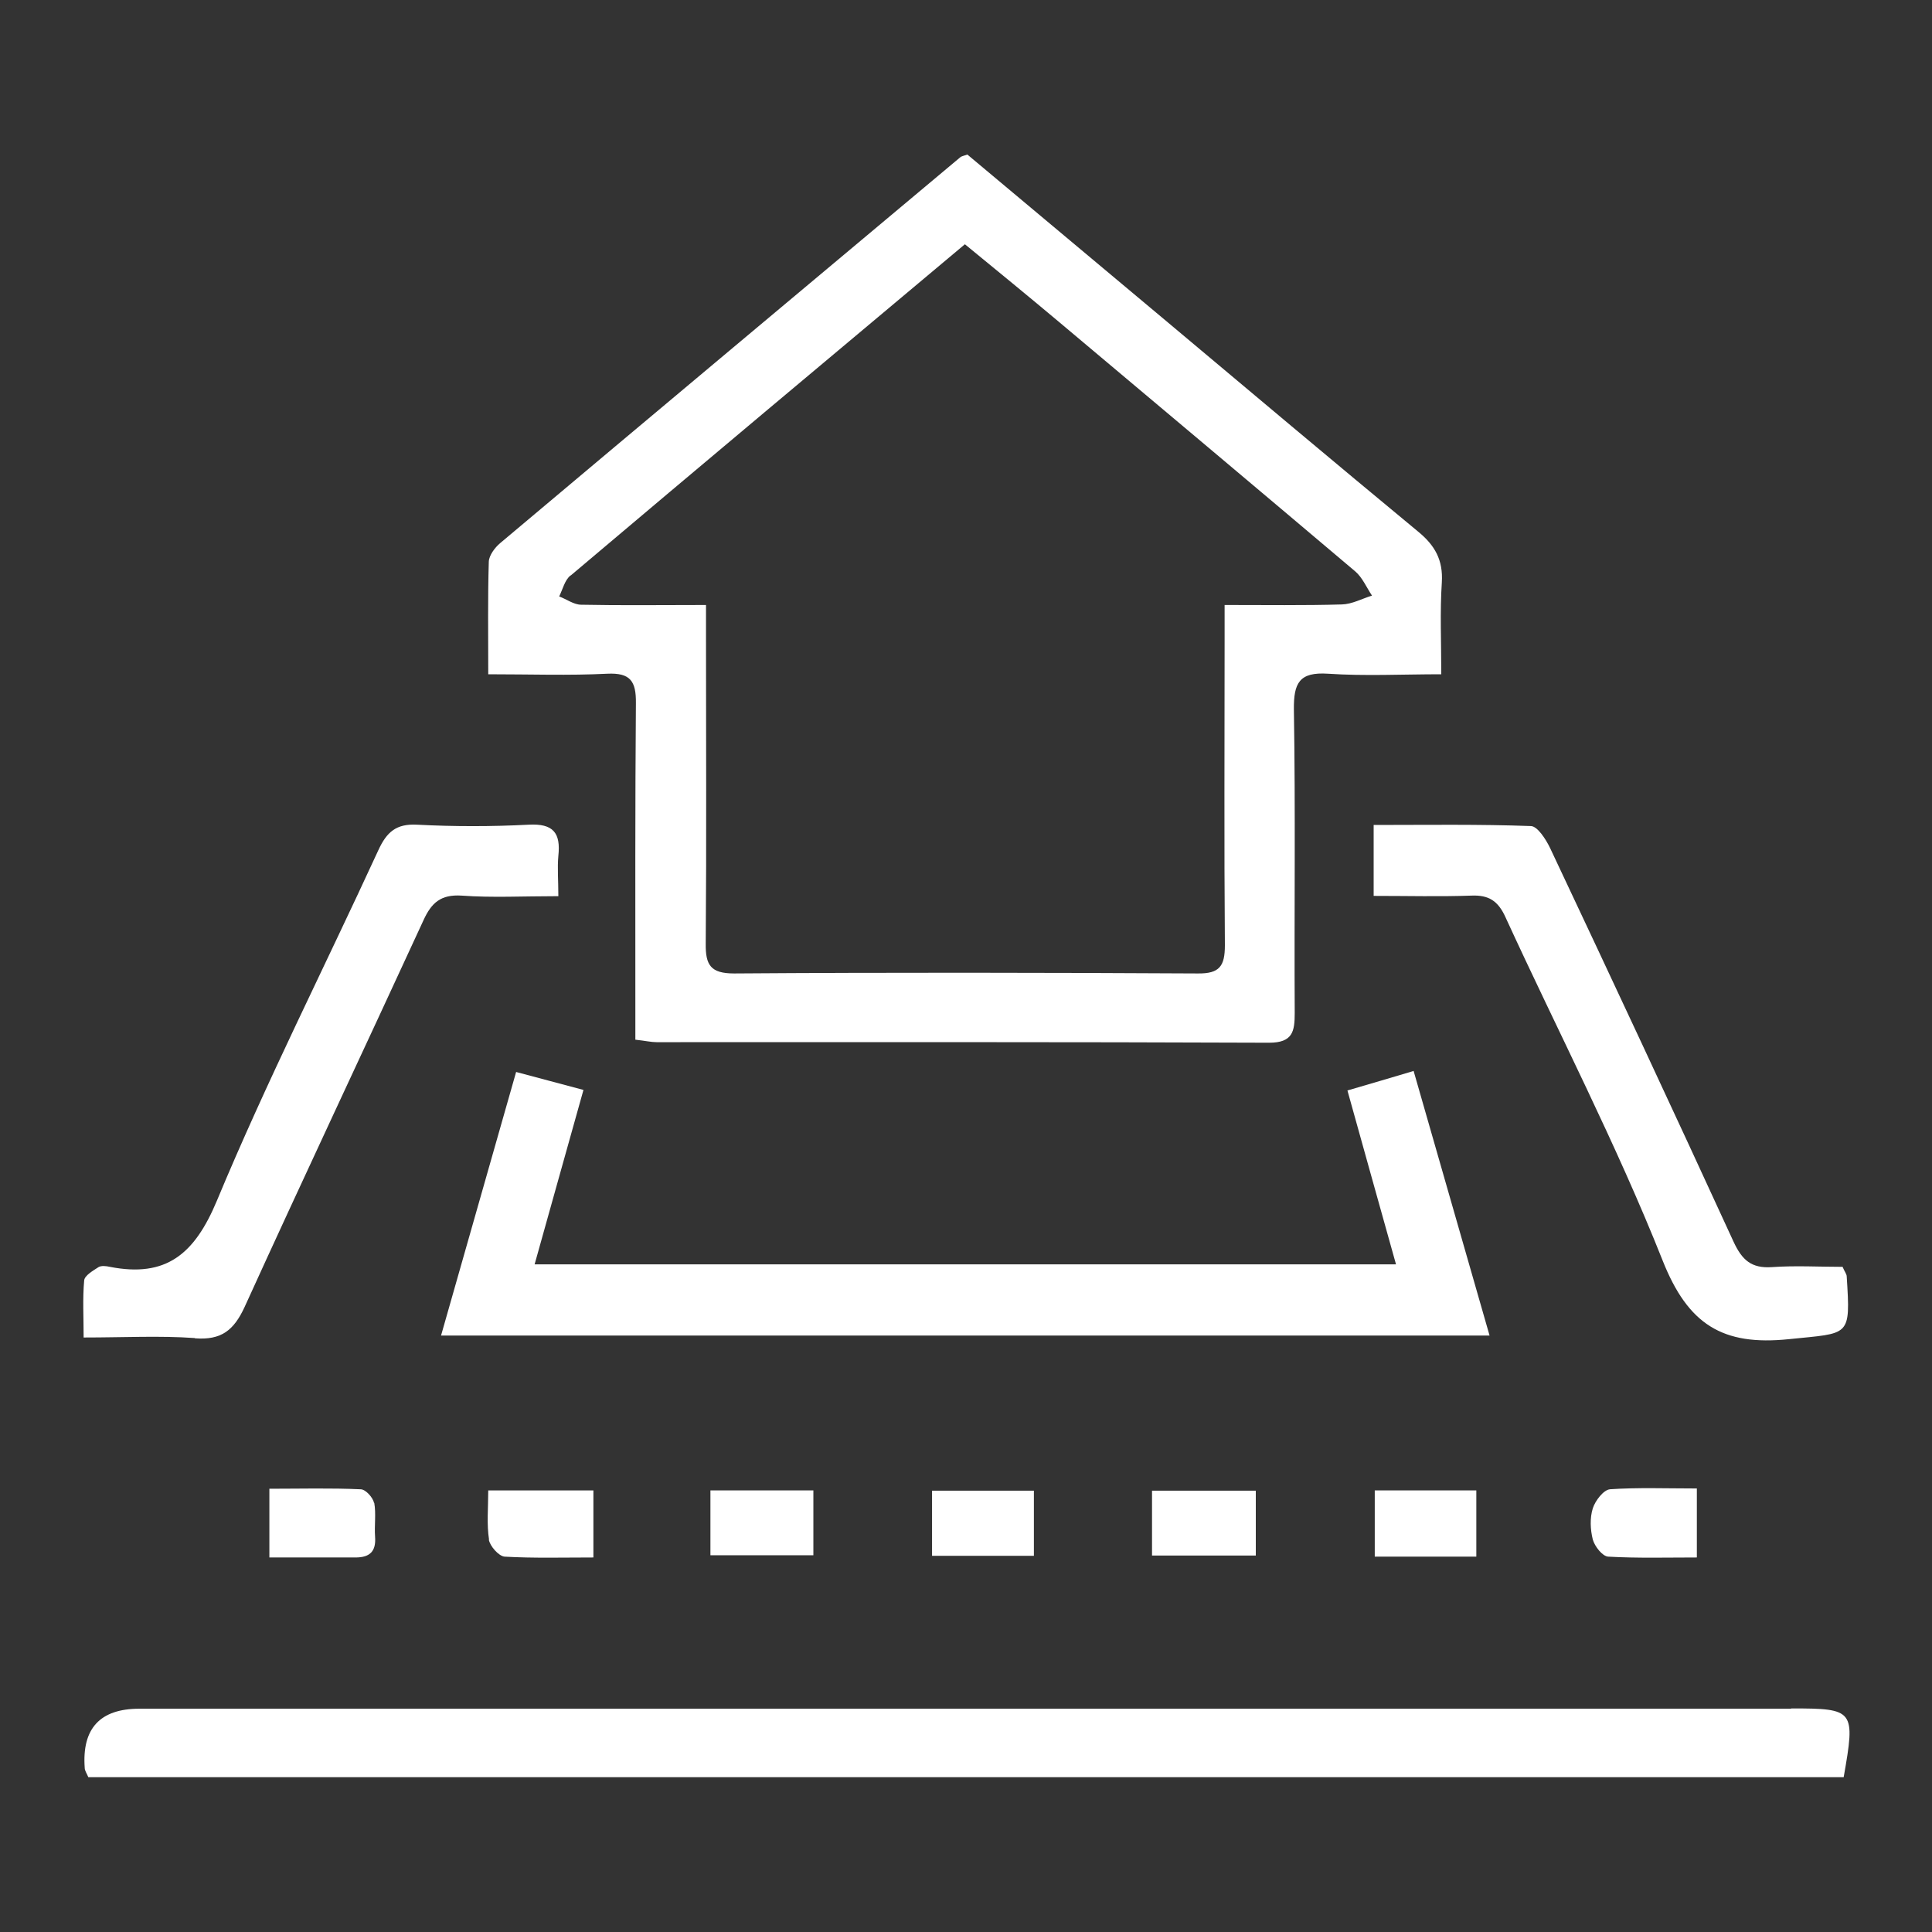 <?xml version="1.0" encoding="UTF-8"?><svg id="Layer_1" xmlns="http://www.w3.org/2000/svg" width="70" height="70" viewBox="0 0 70 70"><rect x="0" y="0" width="70" height="70" fill="#333333" stroke="none"/><defs><style>.cls-1{fill:#fff;}</style></defs><path class="cls-1" d="M22,24.41c.84-.04,1.05,.27,1.04,1.07-.03,3.7-.02,7.4-.02,11.09v1.1c.37,.04,.57,.09,.77,.09,7.4,0,14.79-.01,22.19,.02,.86,0,.93-.41,.93-1.08-.02-3.66,.03-7.33-.03-10.99-.01-.96,.19-1.37,1.24-1.3,1.33,.09,2.67,.02,4.1,.02,0-1.2-.05-2.27,.02-3.33,.05-.81-.25-1.34-.86-1.84-3.06-2.53-6.1-5.09-9.14-7.64-2.41-2.02-4.81-4.03-7.19-6.02-.14,.05-.22,.06-.26,.1-5.56,4.66-11.12,9.31-16.67,13.98-.19,.16-.4,.44-.41,.67-.04,1.31-.02,2.61-.02,4.08,1.55,0,2.93,.05,4.31-.02Zm-1.32-3.56c4.72-3.99,9.46-7.96,14.28-12,1.17,.96,2.31,1.89,3.44,2.84,3.57,3,7.14,6,10.7,9.01,.26,.22,.41,.58,.61,.88-.36,.11-.72,.31-1.09,.32-1.37,.04-2.75,.02-4.25,.02,0,.49,0,.86,0,1.23,0,3.7-.02,7.4,.01,11.1,0,.75-.19,1.03-.98,1.02-5.6-.03-11.2-.04-16.8,0-.85,0-1.04-.3-1.03-1.08,.03-3.7,.01-7.4,.01-11.1,0-.34,0-.68,0-1.17-1.62,0-3.07,.02-4.52-.01-.27,0-.53-.2-.8-.3,.13-.26,.2-.59,.41-.76Z"/><path class="cls-1" d="M64.89,61.91c-19.95,0-39.9,0-59.84,0q-2.14,0-1.98,2.15c0,.09,.07,.19,.13,.33h63.6c.43-2.44,.39-2.49-1.9-2.49Z"/><path class="cls-1" d="M51.23,38.8c-.87,.26-1.59,.47-2.41,.71,.6,2.14,1.17,4.21,1.76,6.3H19.37c.6-2.16,1.18-4.2,1.77-6.32-.86-.23-1.61-.43-2.44-.65-.92,3.22-1.8,6.32-2.72,9.55H53.97c-.93-3.25-1.83-6.38-2.75-9.58Z"/><path class="cls-1" d="M49.77,32.46c1.26,0,2.4,.03,3.53-.01,.64-.03,.98,.19,1.25,.79,1.9,4.14,4.01,8.2,5.69,12.43,.92,2.32,2.17,3.1,4.58,2.85,2.21-.23,2.23-.05,2.09-2.27,0-.09-.08-.18-.15-.35-.85,0-1.71-.05-2.56,.01-.74,.05-1.08-.25-1.39-.92-2.19-4.77-4.41-9.52-6.65-14.27-.15-.31-.45-.78-.69-.79-1.88-.07-3.77-.04-5.7-.04v2.56Z"/><path class="cls-1" d="M7.07,48.49c.95,.07,1.4-.29,1.79-1.13,2.13-4.68,4.33-9.34,6.48-14.01,.29-.64,.63-.95,1.39-.9,1.1,.08,2.21,.02,3.5,.02,0-.58-.04-1.02,0-1.46,.09-.83-.18-1.18-1.08-1.13-1.34,.07-2.7,.07-4.04,0-.76-.04-1.1,.27-1.4,.92-1.95,4.24-4.06,8.4-5.85,12.7-.81,1.94-1.84,2.8-3.88,2.4-.13-.03-.31-.05-.41,.01-.2,.13-.5,.3-.52,.48-.06,.66-.02,1.34-.02,2.07,1.47,0,2.75-.07,4.02,.02Z"/><path class="cls-1" d="M45.5,56.36v-2.35h-3.76v2.35h3.76Z"/><path class="cls-1" d="M29.47,56.35v-2.35h-3.73v2.35h3.73Z"/><path class="cls-1" d="M58.33,53.96c-.23,.02-.53,.41-.62,.69-.11,.35-.09,.77,0,1.13,.07,.25,.35,.61,.56,.62,1.06,.06,2.12,.03,3.21,.03v-2.5c-1.11,0-2.14-.04-3.17,.03Z"/><path class="cls-1" d="M13.55,54.45c-.04-.2-.31-.49-.48-.49-1.09-.05-2.18-.02-3.31-.02v2.49c1.13,0,2.12,0,3.12,0,.52,0,.75-.22,.71-.75-.03-.41,.04-.83-.03-1.23Z"/><path class="cls-1" d="M17.71,55.78c.04,.24,.36,.6,.57,.62,1.05,.06,2.1,.03,3.22,.03v-2.43h-3.81c0,.64-.06,1.22,.03,1.79Z"/><path class="cls-1" d="M53.49,56.4v-2.4h-3.68v2.4h3.68Z"/><path class="cls-1" d="M37.46,56.37v-2.36h-3.69v2.36h3.69Z"/></svg>